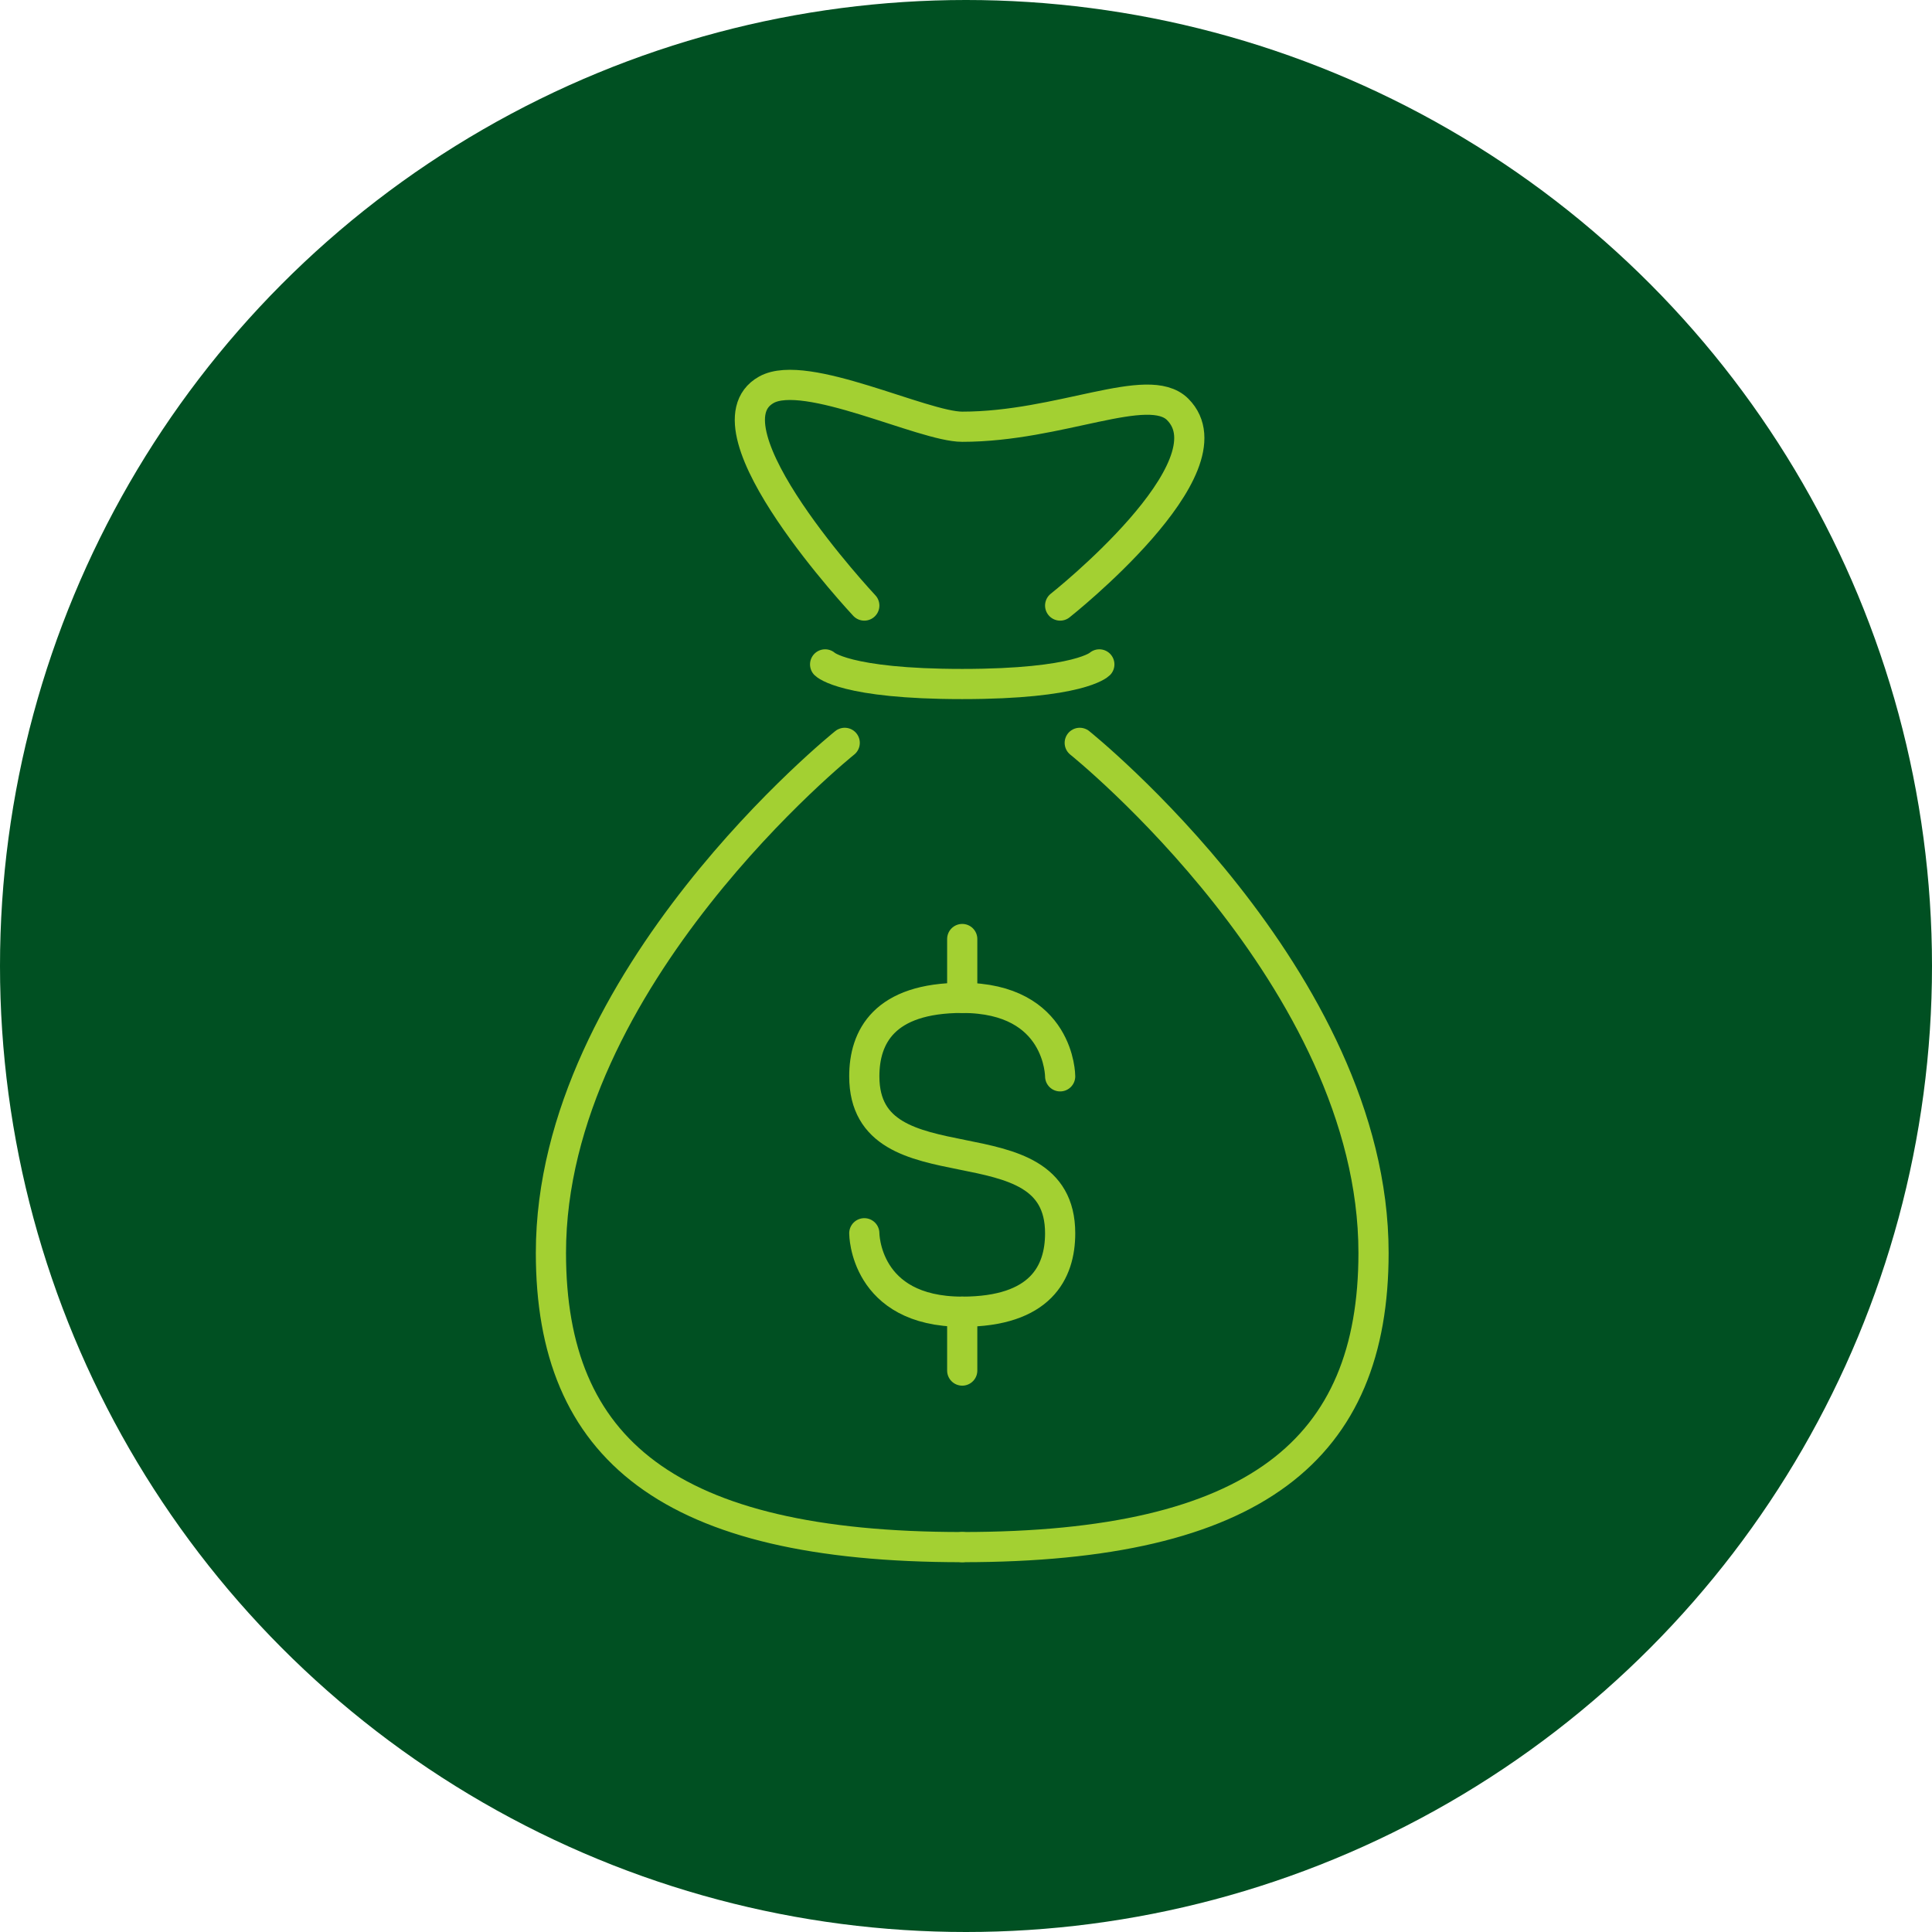 <svg xmlns="http://www.w3.org/2000/svg" xmlns:xlink="http://www.w3.org/1999/xlink" width="256px" height="256px" viewBox="0 0 256 256"><title>Group 4</title><g id="Exported-Assets" stroke="none" stroke-width="1" fill="none" fill-rule="evenodd"><g id="Group-4"><circle id="Oval" fill="#005022" cx="128" cy="128" r="128"></circle><path d="M140.476,142.619 C140.476,142.619 140.476,132.222 127.5,132.222 C117.119,132.222 114.524,137.421 114.524,142.619 C114.524,158.214 140.476,147.817 140.476,163.413 C140.476,168.611 137.881,173.809 127.5,173.809 C114.524,173.809 114.524,163.413 114.524,163.413" id="Stroke-1" stroke="#A3D032" stroke-width="4" stroke-linecap="round" stroke-linejoin="round"></path><line x1="127.5" y1="132.222" x2="127.5" y2="124.425" id="Stroke-3" stroke="#A3D032" stroke-width="4" stroke-linecap="round" stroke-linejoin="round"></line><line x1="127.5" y1="181.607" x2="127.5" y2="173.809" id="Stroke-5" stroke="#A3D032" stroke-width="4" stroke-linecap="round" stroke-linejoin="round"></line><path d="M111.929,98.432 C111.929,98.432 73,129.623 73,166.012 C73,192.004 88.571,205 127.5,205" id="Stroke-7" stroke="#A3D032" stroke-width="4" stroke-linecap="round" stroke-linejoin="round"></path><path d="M143.071,98.432 C143.071,98.432 182,129.623 182,166.012 C182,192.004 166.429,205 127.5,205" id="Stroke-9" stroke="#A3D032" stroke-width="4" stroke-linecap="round" stroke-linejoin="round"></path><path d="M109.333,88.036 C109.333,88.036 111.929,90.635 127.5,90.635 C143.071,90.635 145.667,88.036 145.667,88.036" id="Stroke-11" stroke="#A3D032" stroke-width="4" stroke-linecap="round" stroke-linejoin="round"></path><path d="M114.524,80.238 C114.524,80.238 92.482,56.713 101.548,51.647 C106.738,48.746 122.31,56.544 127.5,56.544 C140.476,56.544 152.155,50.347 156.048,54.246 C163.685,61.895 140.476,80.238 140.476,80.238" id="Stroke-13" stroke="#A3D032" stroke-width="4" stroke-linecap="round" stroke-linejoin="round"></path></g></g></svg>